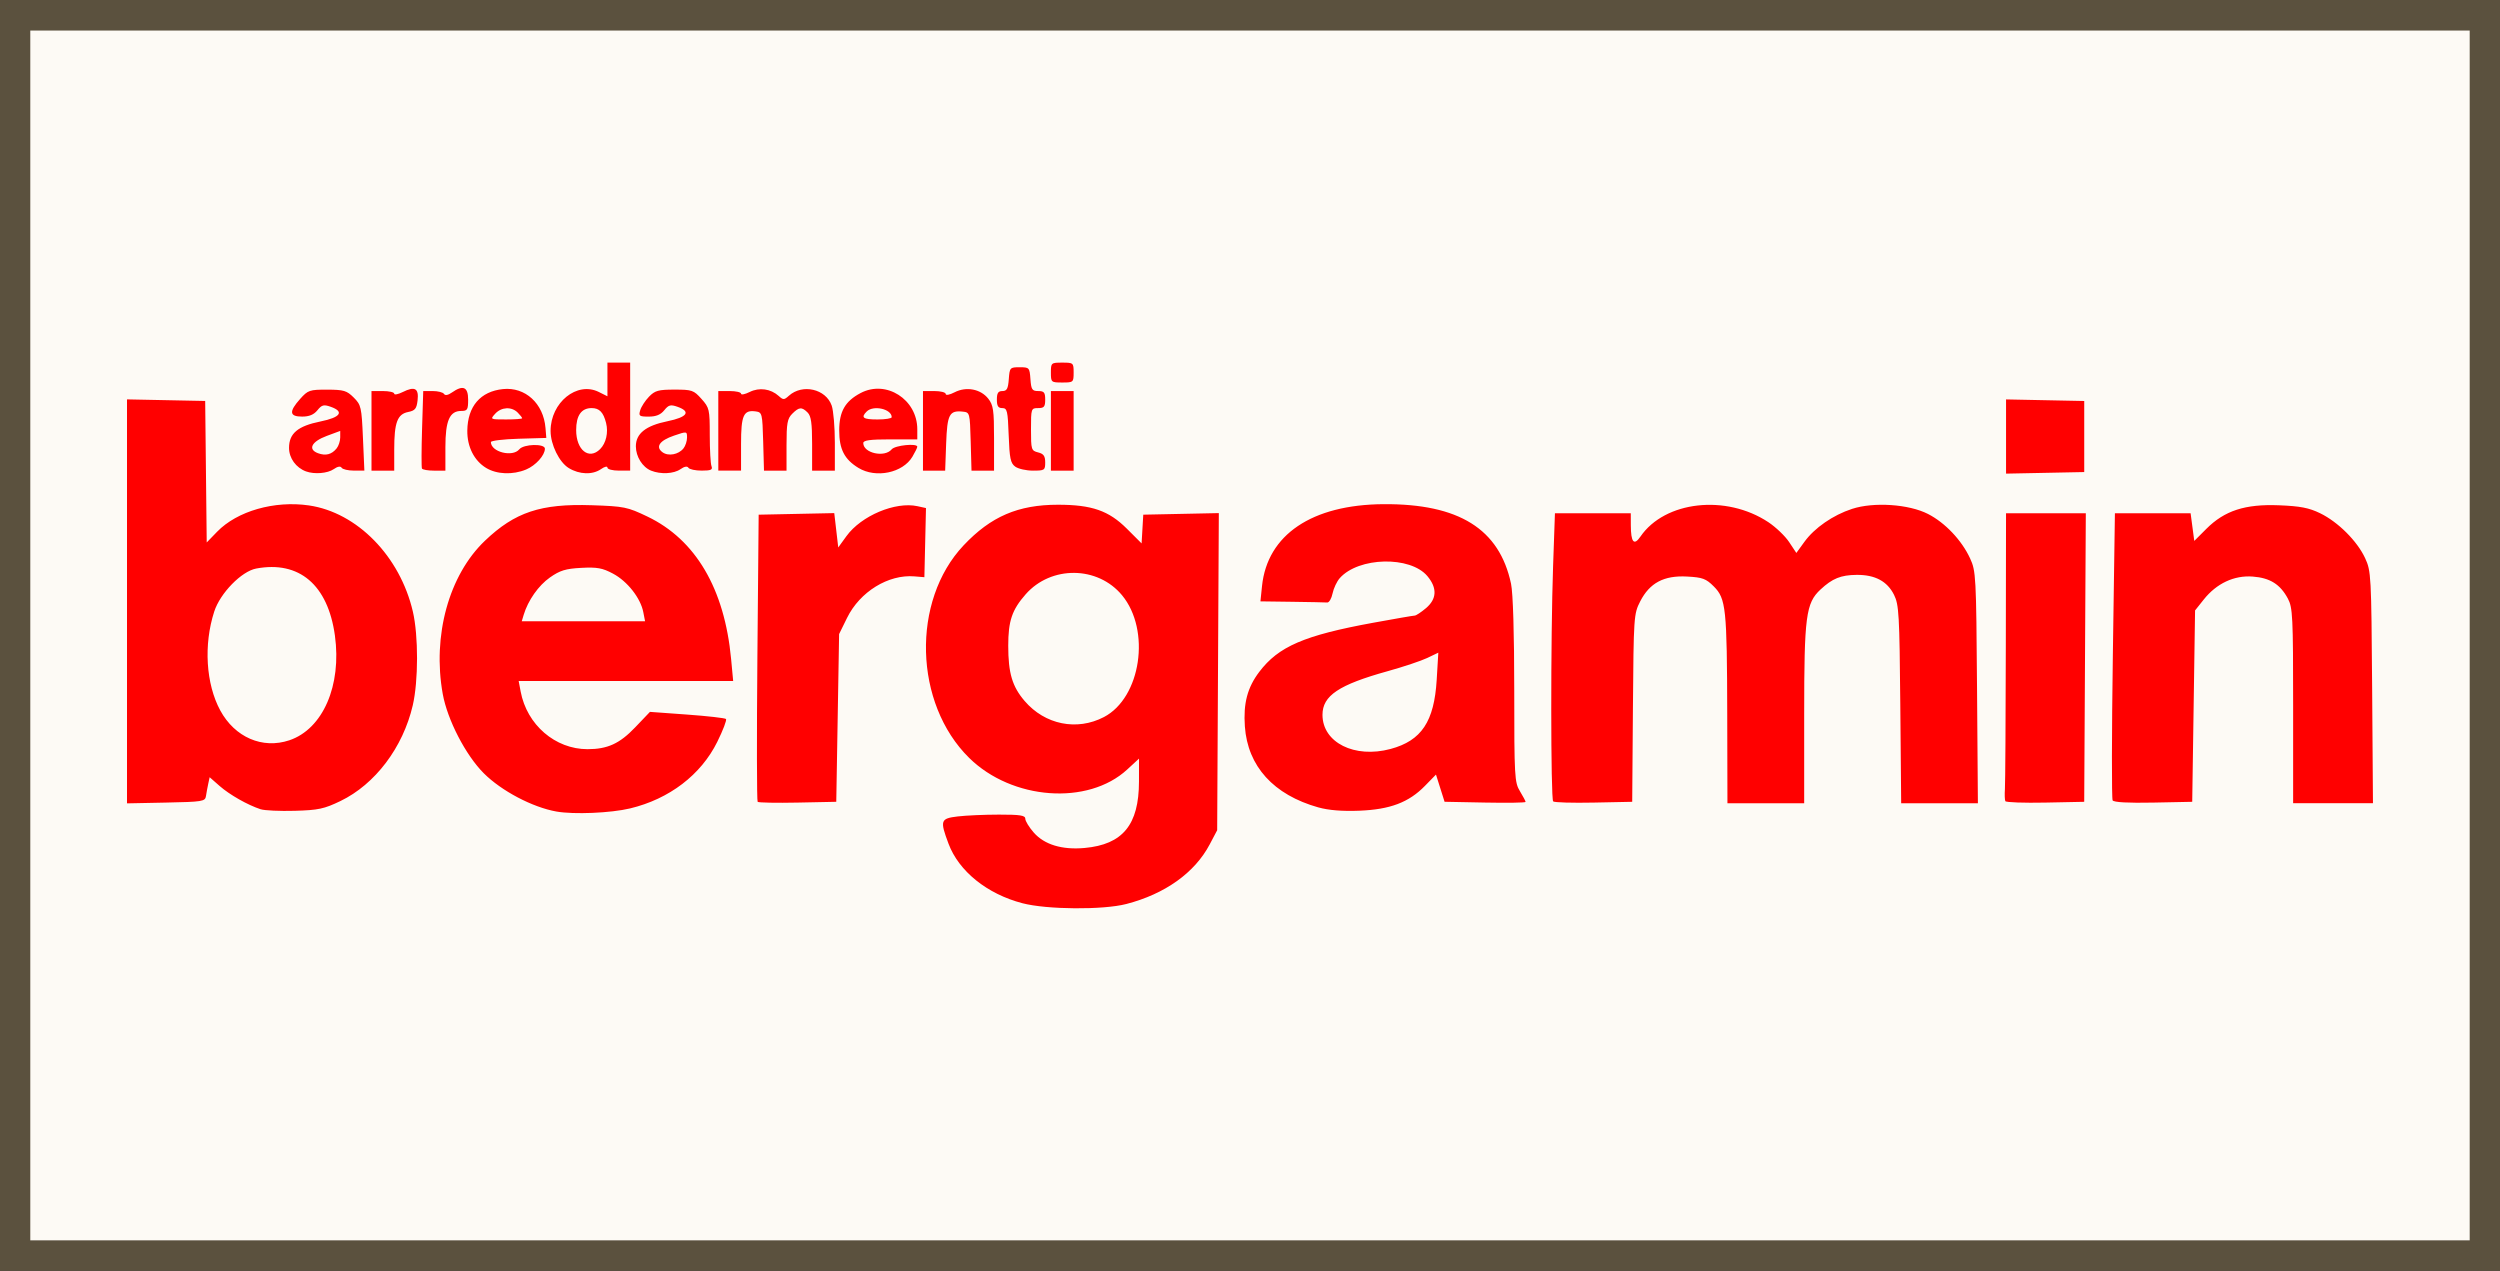 <?xml version="1.0" encoding="UTF-8" standalone="no"?>
<!-- Created with Inkscape (http://www.inkscape.org/) -->

<svg
   width="778.111"
   height="395.554"
   viewBox="0 0 205.875 104.657"
   version="1.1"
   id="svg1"
   xml:space="preserve"
   inkscape:export-filename="Kartell-logo-new.svg"
   inkscape:export-xdpi="96"
   inkscape:export-ydpi="96"
   sodipodi:docname="Kartell-logo-new.svg"
   xmlns:inkscape="http://www.inkscape.org/namespaces/inkscape"
   xmlns:sodipodi="http://sodipodi.sourceforge.net/DTD/sodipodi-0.dtd"
   xmlns="http://www.w3.org/2000/svg"
   xmlns:svg="http://www.w3.org/2000/svg"><rect x="0" y="0" width="205.875" height="104.657" fill="#333333" stroke="none"/><sodipodi:namedview
     id="namedview1"
     pagecolor="#ffffff"
     bordercolor="#000000"
     borderopacity="0.25"
     inkscape:showpageshadow="2"
     inkscape:pageopacity="0.0"
     inkscape:pagecheckerboard="0"
     inkscape:deskcolor="#d1d1d1"
     inkscape:document-units="mm"
     showguides="true"><sodipodi:guide
       position="95,1027.671"
       orientation="0,1"
       id="guide1"
       inkscape:locked="false"
       inkscape:label=""
       inkscape:color="rgb(0,134,229)" /><sodipodi:guide
       position="95,233.422"
       orientation="-1,0"
       id="guide2"
       inkscape:locked="false"
       inkscape:label=""
       inkscape:color="rgb(0,134,229)" /></sodipodi:namedview><defs
     id="defs1" /><g
     inkscape:label="Layer 1"
     inkscape:groupmode="layer"
     id="layer1"
     transform="translate(-159,-90.546)"><path
       style="fill:#5b513e;fill-opacity:1;stroke-width:0.38"
       d="M 159,142.875 V 90.547 H 261.938 364.875 V 142.875 195.203 H 261.938 159 Z"
       id="path2"
       inkscape:export-filename="Kartell-logo-new.svg"
       inkscape:export-xdpi="96"
       inkscape:export-ydpi="96" /><path
       style="fill:#fdfaf5;fill-opacity:1;stroke-width:1.633"
       d="M 161.495,142.875 V 93.062 h 100.442 100.442 v 49.813 49.813 H 261.937 161.495 Z"
       id="path1" /><path
       style="fill:#ff0000;stroke-width:0.885"
       d="m 243.2,164.928 c -2.912,-0.761 -5.241,-2.636 -6.088,-4.9 -0.72,-1.925 -0.669,-2.077 0.762,-2.249 0.676,-0.081 2.203,-0.149 3.394,-0.15 1.747,-0.002 2.165,0.064 2.165,0.341 0,0.189 0.315,0.701 0.699,1.139 0.873,0.994 2.329,1.436 4.181,1.268 3.146,-0.285 4.477,-1.909 4.482,-5.465 l 0.003,-1.895 -0.971,0.897 c -3.23,2.982 -9.481,2.524 -13.014,-0.953 -4.554,-4.483 -4.775,-12.936 -0.457,-17.507 2.247,-2.38 4.486,-3.343 7.771,-3.343 2.778,0 4.183,0.488 5.666,1.969 l 1.218,1.216 0.069,-1.183 0.069,-1.183 3.111,-0.065 3.111,-0.065 -0.068,13.058 -0.068,13.058 -0.62,1.175 c -1.229,2.327 -3.673,4.073 -6.861,4.9 -1.918,0.498 -6.539,0.464 -8.554,-0.063 z m 6.709,-15.333 c 3.051,-1.591 3.877,-7.147 1.491,-10.031 -2.005,-2.424 -5.845,-2.46 -7.939,-0.075 -1.124,1.281 -1.432,2.189 -1.432,4.233 0,2.253 0.327,3.355 1.349,4.549 1.672,1.953 4.302,2.486 6.531,1.324 z m -45.086,7.781 c -1.97,-0.349 -4.529,-1.697 -5.984,-3.152 -1.49,-1.49 -2.995,-4.399 -3.379,-6.53 -0.865,-4.803 0.507,-9.788 3.474,-12.618 2.472,-2.358 4.594,-3.064 8.786,-2.925 2.679,0.089 2.94,0.142 4.587,0.93 3.979,1.902 6.359,5.949 6.899,11.73 l 0.17,1.814 h -8.832 -8.832 l 0.163,0.867 c 0.514,2.74 2.844,4.749 5.508,4.749 1.644,0 2.644,-0.457 3.916,-1.79 l 1.224,-1.282 3.06,0.222 c 1.683,0.122 3.124,0.286 3.202,0.364 0.078,0.078 -0.245,0.925 -0.718,1.882 -1.342,2.716 -3.948,4.706 -7.179,5.482 -1.592,0.382 -4.631,0.511 -6.065,0.257 z m 7.151,-16.428 c -0.225,-1.153 -1.309,-2.532 -2.485,-3.16 -0.88,-0.47 -1.313,-0.549 -2.624,-0.479 -1.288,0.069 -1.75,0.21 -2.575,0.789 -0.946,0.664 -1.808,1.891 -2.166,3.084 l -0.158,0.527 h 5.078 5.078 z m -31.513,16.239 c -1.067,-0.349 -2.551,-1.192 -3.379,-1.919 l -0.817,-0.718 -0.117,0.543 c -0.064,0.299 -0.148,0.754 -0.187,1.012 -0.066,0.438 -0.276,0.472 -3.286,0.533 l -3.216,0.065 v -16.634 -16.634 l 3.219,0.065 3.219,0.065 0.063,5.826 0.063,5.826 0.858,-0.884 c 1.652,-1.701 4.718,-2.579 7.561,-2.165 3.968,0.577 7.502,4.189 8.559,8.749 0.461,1.988 0.456,5.703 -0.01,7.714 -0.805,3.469 -3.098,6.503 -5.957,7.881 -1.345,0.648 -1.819,0.749 -3.763,0.804 -1.223,0.035 -2.487,-0.023 -2.809,-0.129 z m 2.365,-5.679 c 2.764,-0.926 4.324,-4.512 3.753,-8.632 -0.577,-4.167 -2.94,-6.176 -6.482,-5.511 -1.208,0.227 -2.964,2.025 -3.454,3.538 -0.885,2.731 -0.688,5.965 0.496,8.149 1.201,2.214 3.476,3.196 5.687,2.456 z m 84.744,5.529 c -3.691,-1.036 -5.822,-3.383 -6.055,-6.667 -0.135,-1.903 0.209,-3.207 1.187,-4.497 1.587,-2.092 3.696,-3.002 9.365,-4.041 1.779,-0.326 3.325,-0.593 3.435,-0.593 0.11,0 0.525,-0.273 0.921,-0.606 0.905,-0.761 0.946,-1.665 0.12,-2.647 -1.41,-1.675 -5.66,-1.577 -7.211,0.167 -0.24,0.27 -0.508,0.838 -0.595,1.262 -0.087,0.424 -0.285,0.76 -0.441,0.747 -0.156,-0.013 -1.457,-0.039 -2.891,-0.059 l -2.608,-0.035 0.13,-1.258 c 0.437,-4.229 4.11,-6.707 10.002,-6.746 6.212,-0.041 9.548,2.04 10.505,6.552 0.164,0.771 0.264,4.092 0.264,8.779 8.2e-4,7.121 0.027,7.581 0.468,8.305 0.257,0.422 0.467,0.82 0.467,0.884 0,0.065 -1.501,0.089 -3.336,0.053 l -3.336,-0.065 -0.354,-1.12 -0.354,-1.12 -0.908,0.93 c -1.332,1.364 -2.87,1.946 -5.406,2.046 -1.402,0.055 -2.529,-0.036 -3.37,-0.272 z m 5.945,-4.815 c 2.548,-0.686 3.592,-2.255 3.798,-5.705 l 0.133,-2.224 -0.912,0.436 c -0.502,0.24 -1.965,0.729 -3.253,1.087 -4.031,1.12 -5.374,2.018 -5.374,3.596 0,2.284 2.643,3.608 5.608,2.81 z m -52.122,4.355 c -0.07,-0.07 -0.079,-5.419 -0.022,-11.887 l 0.105,-11.76 3.113,-0.065 3.113,-0.065 0.164,1.414 0.164,1.414 0.676,-0.933 c 1.216,-1.679 4.03,-2.864 5.851,-2.464 l 0.698,0.153 -0.066,2.847 -0.066,2.847 -0.819,-0.068 c -2.147,-0.178 -4.492,1.266 -5.547,3.415 l -0.656,1.336 -0.117,6.906 -0.117,6.906 -3.174,0.065 c -1.745,0.036 -3.23,0.008 -3.3,-0.061 z m 65.511,-0.036 c -0.206,-0.206 -0.211,-13.526 -0.008,-19.339 l 0.153,-4.389 h 3.123 3.123 l 0.004,0.995 c 0.005,1.403 0.261,1.701 0.793,0.924 2.01,-2.929 7.042,-3.496 10.529,-1.187 0.617,0.409 1.389,1.146 1.715,1.64 l 0.594,0.897 0.661,-0.912 c 0.834,-1.152 2.354,-2.204 3.927,-2.718 1.786,-0.584 4.674,-0.39 6.256,0.42 1.408,0.721 2.773,2.162 3.464,3.658 0.481,1.04 0.503,1.45 0.571,10.622 l 0.071,9.54 h -3.159 -3.159 l -0.072,-8.135 c -0.066,-7.412 -0.112,-8.214 -0.514,-9.023 -0.558,-1.123 -1.565,-1.661 -3.082,-1.647 -1.302,0.012 -1.999,0.295 -2.978,1.208 -1.2,1.12 -1.341,2.194 -1.341,10.265 v 7.332 h -3.16 -3.16 l -0.017,-7.316 c -0.02,-8.747 -0.103,-9.534 -1.106,-10.537 -0.642,-0.642 -0.923,-0.746 -2.206,-0.815 -1.899,-0.103 -3.073,0.52 -3.855,2.046 -0.527,1.029 -0.541,1.231 -0.599,8.779 l -0.059,7.725 -3.174,0.065 c -1.745,0.036 -3.247,-0.008 -3.336,-0.098 z m 37.237,-0.019 c -0.051,-0.1 -0.067,-0.551 -0.036,-1.001 0.031,-0.451 0.064,-5.744 0.074,-11.763 l 0.018,-10.944 h 3.285 3.285 l -0.066,11.88 -0.066,11.88 -3.201,0.065 c -1.761,0.036 -3.243,-0.017 -3.293,-0.117 z m 8.835,-0.066 c -0.084,-0.136 -0.077,-5.512 0.017,-11.945 l 0.17,-11.697 h 3.117 3.117 l 0.151,1.138 0.151,1.138 0.991,-0.991 c 1.506,-1.506 3.194,-2.054 5.98,-1.944 1.751,0.069 2.472,0.208 3.388,0.653 1.483,0.72 3.06,2.295 3.712,3.704 0.491,1.063 0.51,1.419 0.576,10.639 l 0.068,9.54 h -3.287 -3.287 v -8.022 c 0,-7.36 -0.036,-8.088 -0.433,-8.83 -0.634,-1.182 -1.468,-1.705 -2.893,-1.813 -1.532,-0.116 -2.976,0.56 -4.034,1.889 l -0.716,0.899 -0.117,7.88 -0.117,7.88 -3.201,0.065 c -2.07,0.042 -3.255,-0.023 -3.354,-0.183 z M 184.207,129.37 c -0.833,-0.305 -1.405,-1.094 -1.405,-1.942 0,-1.19 0.722,-1.796 2.588,-2.174 1.658,-0.335 1.986,-0.808 0.841,-1.21 -0.57,-0.201 -0.73,-0.159 -1.091,0.287 -0.295,0.364 -0.676,0.522 -1.263,0.522 -1.05,0 -1.095,-0.411 -0.157,-1.459 0.642,-0.718 0.778,-0.764 2.223,-0.76 1.364,0.004 1.613,0.078 2.184,0.648 0.611,0.61 0.651,0.784 0.762,3.332 l 0.117,2.688 -0.864,-4.9e-4 c -0.475,-2.6e-4 -0.93,-0.107 -1.01,-0.237 -0.093,-0.15 -0.332,-0.107 -0.651,0.117 -0.498,0.349 -1.588,0.439 -2.274,0.188 z m 2.517,-1.902 c 0.161,-0.2 0.293,-0.605 0.293,-0.9 v -0.536 l -1.11,0.412 c -1.254,0.466 -1.578,1.104 -0.722,1.423 0.636,0.236 1.13,0.108 1.539,-0.399 z m 12.302,1.609 c -0.983,-0.6 -1.559,-1.744 -1.543,-3.069 0.024,-2.001 1.079,-3.23 2.939,-3.421 1.834,-0.189 3.336,1.185 3.5,3.204 l 0.067,0.819 -2.282,0.067 c -1.255,0.037 -2.282,0.161 -2.282,0.276 0,0.815 1.782,1.267 2.341,0.593 0.364,-0.439 2.107,-0.482 2.107,-0.052 0,0.548 -0.754,1.385 -1.545,1.716 -1.096,0.458 -2.421,0.405 -3.301,-0.132 z m 2.973,-4.089 c 0,-0.055 -0.166,-0.266 -0.368,-0.468 -0.506,-0.506 -1.348,-0.461 -1.856,0.1 -0.419,0.463 -0.409,0.468 0.9,0.468 0.728,0 1.324,-0.045 1.324,-0.1 z m 3.84,4.104 c -0.787,-0.48 -1.499,-1.931 -1.499,-3.057 0,-2.345 2.175,-4.106 3.967,-3.212 l 0.715,0.357 v -1.387 -1.387 h 0.936 0.936 v 4.448 4.448 h -0.936 c -0.515,0 -0.936,-0.111 -0.936,-0.247 0,-0.139 -0.229,-0.087 -0.52,0.117 -0.7,0.49 -1.781,0.458 -2.663,-0.08 z m 2.581,-1.562 c 0.49,-0.49 0.689,-1.361 0.492,-2.148 -0.222,-0.886 -0.555,-1.23 -1.189,-1.23 -0.848,0 -1.276,0.608 -1.276,1.813 0,1.647 1.055,2.484 1.973,1.566 z m 4.197,1.774 c -0.711,-0.287 -1.254,-1.154 -1.254,-2.003 0,-1.052 0.818,-1.702 2.598,-2.065 1.642,-0.335 1.961,-0.793 0.83,-1.191 -0.57,-0.201 -0.73,-0.159 -1.091,0.287 -0.298,0.368 -0.676,0.522 -1.279,0.522 -0.778,0 -0.842,-0.048 -0.699,-0.527 0.086,-0.29 0.412,-0.79 0.723,-1.112 0.491,-0.507 0.771,-0.585 2.102,-0.585 1.438,0 1.579,0.048 2.219,0.765 0.652,0.73 0.683,0.864 0.683,2.966 0,1.211 0.064,2.368 0.142,2.571 0.115,0.3 -0.038,0.37 -0.806,0.37 -0.521,0 -1.013,-0.106 -1.094,-0.237 -0.093,-0.15 -0.332,-0.107 -0.651,0.117 -0.551,0.386 -1.634,0.44 -2.424,0.122 z m 2.667,-1.832 c 0.161,-0.201 0.293,-0.603 0.293,-0.892 0,-0.522 -0.008,-0.523 -1.072,-0.161 -1.192,0.406 -1.552,0.928 -0.945,1.371 0.476,0.348 1.316,0.193 1.724,-0.318 z m 14.41,1.607 c -1.157,-0.705 -1.585,-1.539 -1.585,-3.084 0,-1.562 0.486,-2.411 1.765,-3.084 2.108,-1.11 4.665,0.527 4.665,2.986 v 0.831 h -2.224 c -1.669,0 -2.224,0.076 -2.224,0.304 0,0.832 1.757,1.219 2.341,0.515 0.276,-0.333 2.107,-0.517 2.107,-0.212 0,0.077 -0.18,0.444 -0.399,0.816 -0.791,1.339 -3.011,1.803 -4.445,0.928 z m 2.738,-4.177 c 0,-0.675 -1.51,-1.018 -2.06,-0.468 -0.504,0.504 -0.3,0.655 0.89,0.655 0.644,0 1.17,-0.084 1.17,-0.187 z m 91.766,1.592 v -3.056 l 3.219,0.065 3.219,0.065 v 2.926 2.926 l -3.219,0.065 -3.219,0.065 z m -134.606,-0.468 v -3.277 h 0.936 c 0.515,0 0.936,0.097 0.936,0.216 0,0.119 0.32,0.056 0.711,-0.139 0.988,-0.493 1.327,-0.299 1.212,0.693 -0.08,0.686 -0.206,0.841 -0.779,0.956 -0.887,0.177 -1.144,0.872 -1.144,3.088 v 1.74 h -0.936 -0.936 z m 4.155,3.102 c -0.047,-0.097 -0.043,-1.571 0.01,-3.277 l 0.096,-3.102 h 0.782 c 0.43,0 0.848,0.106 0.928,0.237 0.093,0.15 0.332,0.107 0.651,-0.117 0.921,-0.645 1.337,-0.464 1.337,0.583 0,0.837 -0.061,0.936 -0.572,0.936 -0.953,0 -1.301,0.797 -1.301,2.978 v 1.938 h -0.923 c -0.507,0 -0.961,-0.079 -1.009,-0.176 z m 24.405,-3.102 v -3.277 h 0.936 c 0.515,0 0.936,0.097 0.936,0.216 0,0.119 0.321,0.056 0.713,-0.14 0.791,-0.395 1.729,-0.265 2.389,0.329 0.373,0.337 0.447,0.335 0.835,-0.015 1.116,-1.01 3.05,-0.567 3.529,0.808 0.143,0.409 0.259,1.782 0.259,3.05 v 2.306 h -0.936 -0.936 v -2.207 c 0,-1.694 -0.086,-2.293 -0.368,-2.575 -0.482,-0.482 -0.706,-0.464 -1.271,0.1 -0.399,0.399 -0.468,0.78 -0.468,2.575 v 2.107 h -0.928 -0.928 l -0.067,-2.4 c -0.064,-2.304 -0.088,-2.403 -0.606,-2.476 -1.012,-0.143 -1.216,0.306 -1.216,2.68 v 2.195 h -0.936 -0.936 z m 16.855,0 v -3.277 h 0.936 c 0.515,0 0.936,0.108 0.936,0.24 0,0.135 0.321,0.074 0.731,-0.138 0.959,-0.496 2.145,-0.272 2.771,0.523 0.418,0.531 0.478,0.944 0.478,3.269 v 2.661 h -0.928 -0.928 l -0.067,-2.4 c -0.066,-2.367 -0.075,-2.4 -0.652,-2.46 -1.107,-0.115 -1.281,0.22 -1.369,2.627 l -0.081,2.233 h -0.914 -0.914 z m 7.594,2.945 c -0.384,-0.28 -0.467,-0.682 -0.536,-2.575 -0.073,-2.021 -0.125,-2.243 -0.527,-2.243 -0.339,0 -0.446,-0.168 -0.446,-0.702 0,-0.539 0.106,-0.702 0.455,-0.702 0.366,0 0.469,-0.19 0.527,-0.98 0.07,-0.95 0.097,-0.98 0.891,-0.98 0.794,0 0.822,0.03 0.891,0.98 0.063,0.864 0.14,0.98 0.644,0.98 0.479,0 0.572,0.114 0.572,0.702 0,0.593 -0.091,0.702 -0.585,0.702 -0.572,0 -0.585,0.039 -0.585,1.751 0,1.673 0.026,1.758 0.585,1.898 0.455,0.114 0.585,0.297 0.585,0.824 0,0.642 -0.052,0.677 -1.009,0.677 -0.555,0 -1.213,-0.149 -1.463,-0.332 z m 2.94,-2.945 v -3.277 h 0.936 0.936 v 3.277 3.277 h -0.936 -0.936 z m 0,-4.799 c 0,-0.8 0.022,-0.819 0.936,-0.819 0.914,0 0.936,0.019 0.936,0.819 0,0.8 -0.022,0.819 -0.936,0.819 -0.914,0 -0.936,-0.019 -0.936,-0.819 z"
       id="path10" /></g></svg>
